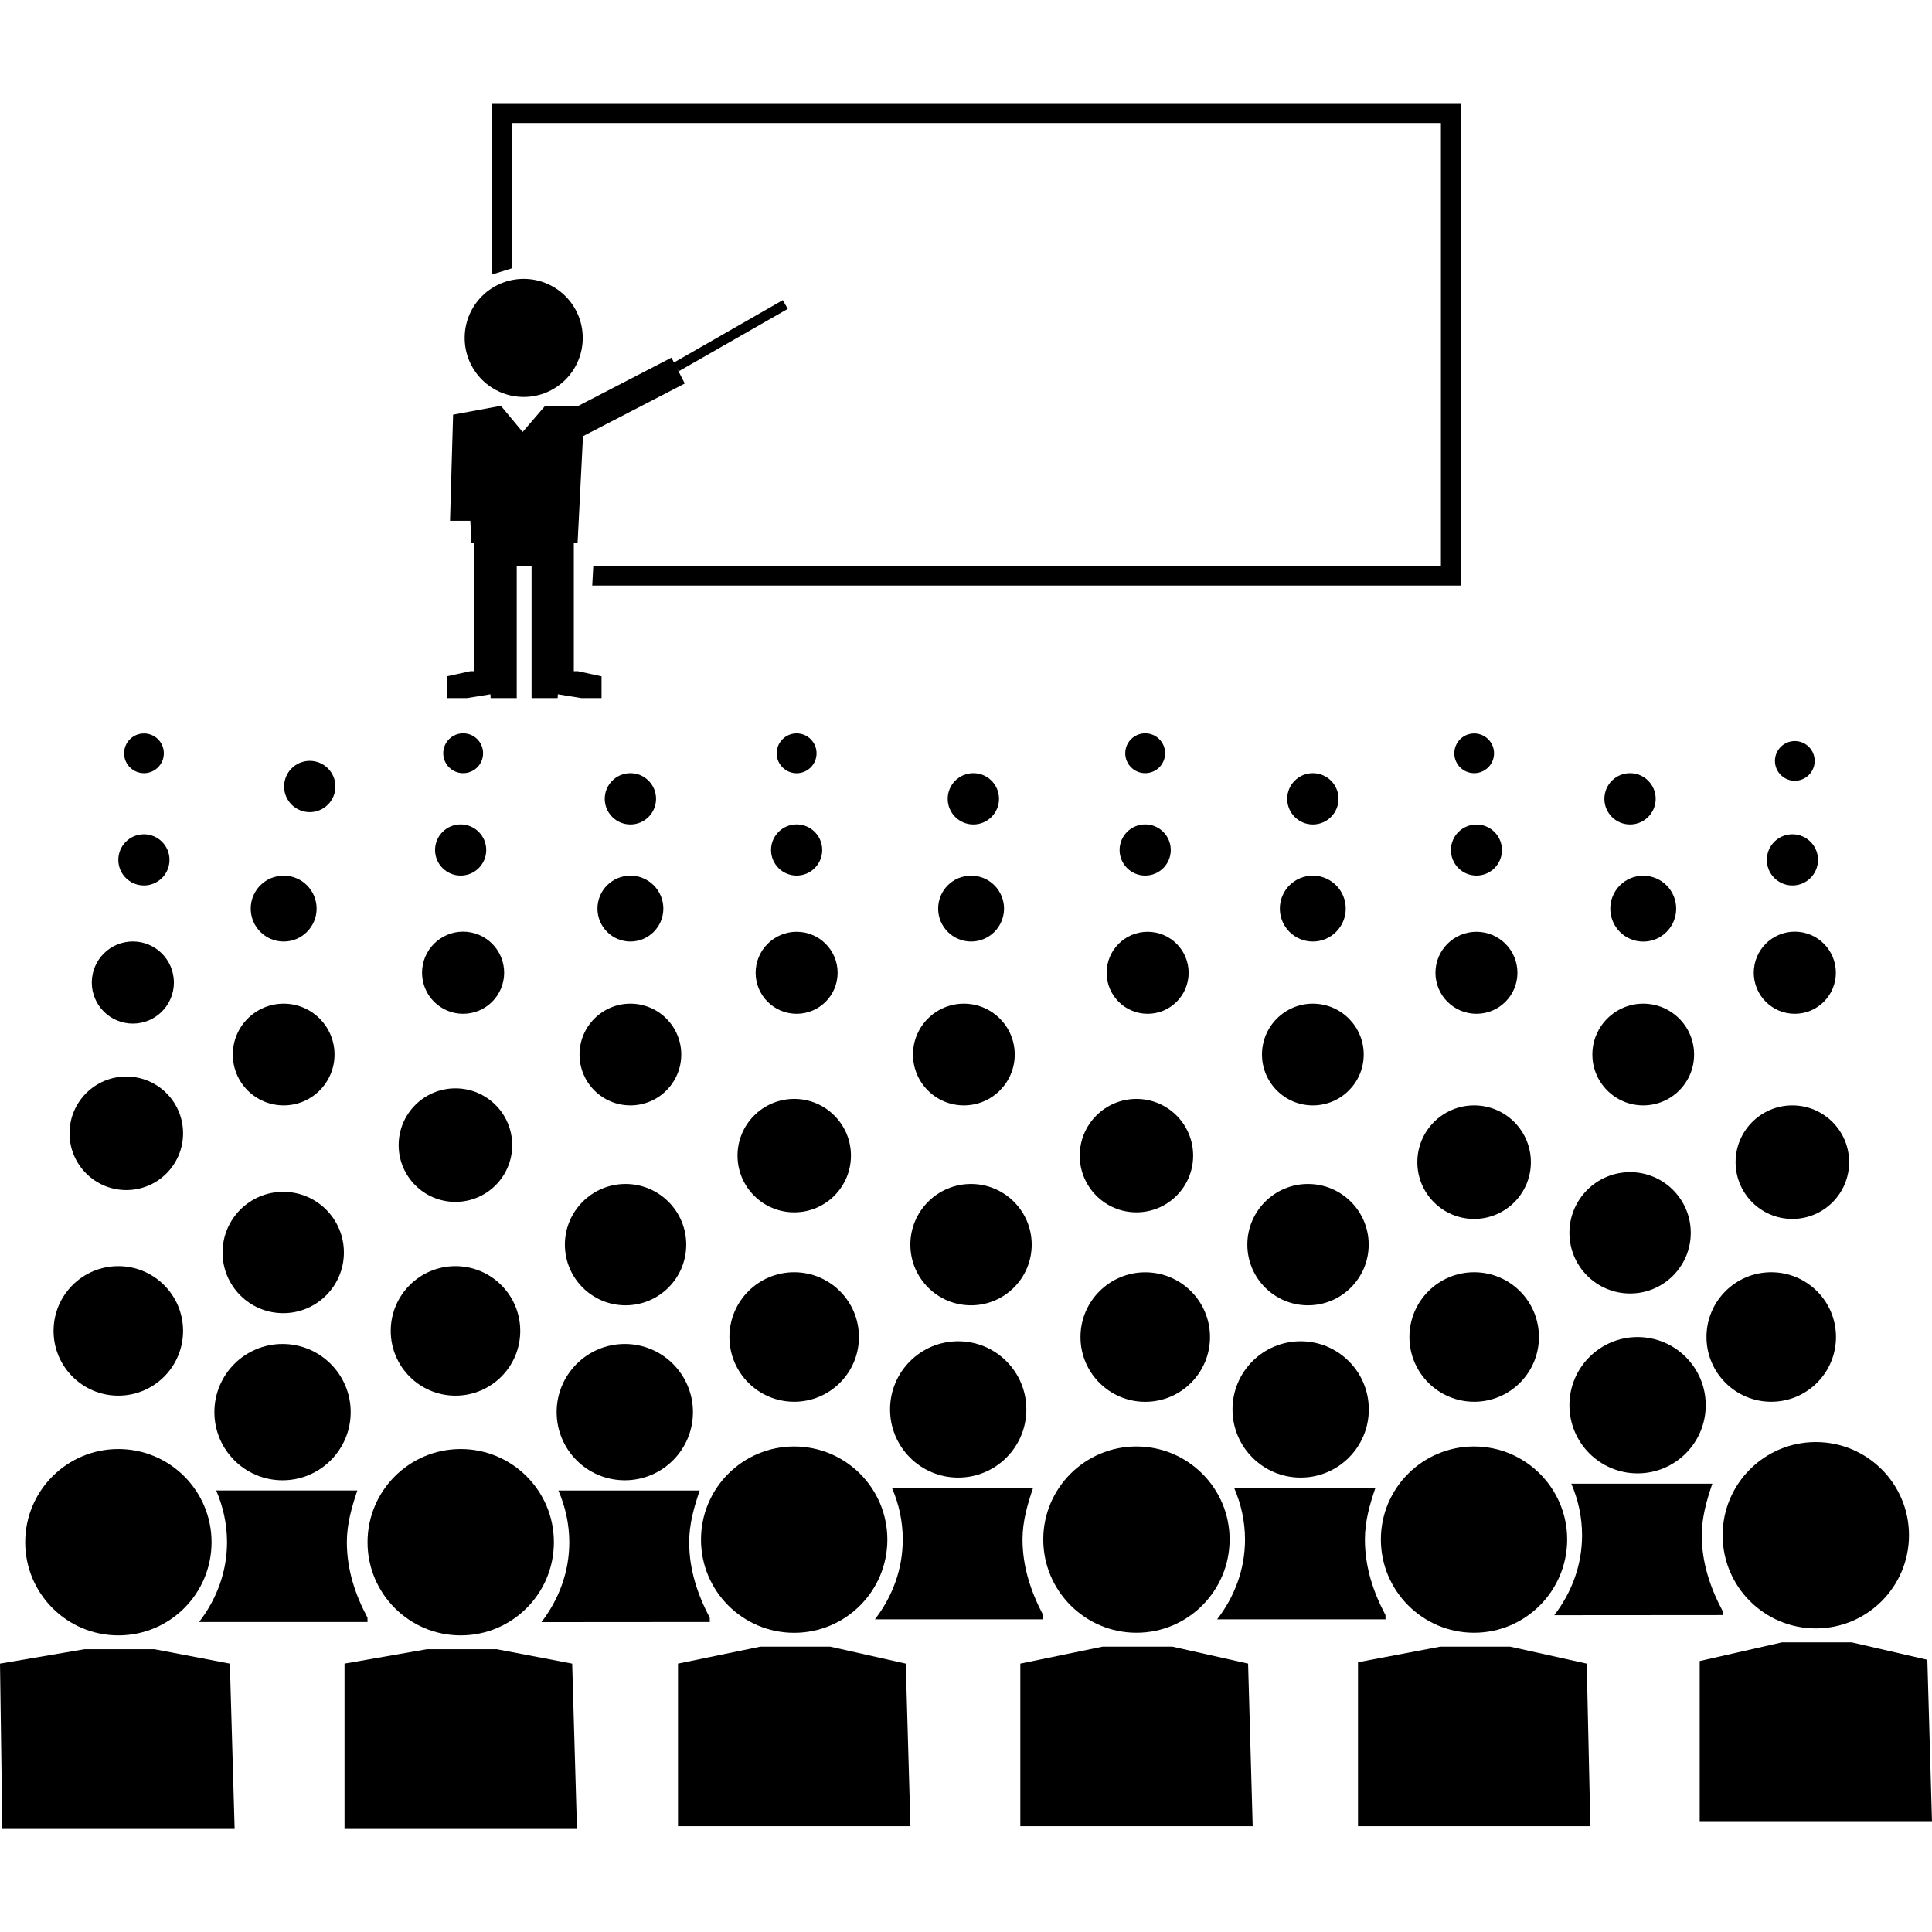 <?xml version="1.0" encoding="iso-8859-1"?>
<!-- Uploaded to: SVG Repo, www.svgrepo.com, Generator: SVG Repo Mixer Tools -->
<!DOCTYPE svg PUBLIC "-//W3C//DTD SVG 1.1//EN" "http://www.w3.org/Graphics/SVG/1.1/DTD/svg11.dtd">
<svg fill="#000000" version="1.1" id="Capa_1" xmlns="http://www.w3.org/2000/svg" xmlns:xlink="http://www.w3.org/1999/xlink" 
	 width="800px" height="800px" viewBox="0 0 30.73 30.73" xml:space="preserve"
	>
<g>
	<g>
		<circle cx="23.448" cy="21.266" r="1.03"/>
		<circle cx="28.173" cy="21.266" r="1.03"/>
		<circle cx="18.216" cy="21.267" r="1.03"/>
		<circle cx="12.632" cy="21.266" r="1.03"/>
		<circle cx="7.245" cy="21.169" r="1.03"/>
		<circle cx="1.882" cy="21.169" r="1.03"/>
		<circle cx="4.505" cy="19.922" r="0.965"/>
		<circle cx="9.95" cy="19.797" r="0.965"/>
		<circle cx="15.445" cy="19.797" r="0.965"/>
		<circle cx="20.805" cy="19.797" r="0.965"/>
		<circle cx="25.928" cy="19.609" r="0.965"/>
		<circle cx="23.447" cy="18.485" r="0.903"/>
		<circle cx="28.509" cy="18.485" r="0.903"/>
		<circle cx="18.076" cy="18.381" r="0.902"/>
		<circle cx="12.633" cy="18.381" r="0.902"/>
		<circle cx="7.244" cy="18.214" r="0.903"/>
		<circle cx="2.009" cy="18.026" r="0.903"/>
		<circle cx="4.512" cy="16.773" r="0.809"/>
		<circle cx="2.113" cy="15.628" r="0.653"/>
		<circle cx="4.512" cy="14.452" r="0.524"/>
		<circle cx="2.289" cy="13.677" r="0.407"/>
		<circle cx="7.327" cy="13.52" r="0.407"/>
		<circle cx="12.671" cy="13.52" r="0.407"/>
		<circle cx="18.215" cy="13.52" r="0.407"/>
		<circle cx="23.484" cy="13.521" r="0.406"/>
		<circle cx="28.51" cy="13.677" r="0.407"/>
		<circle cx="10.027" cy="14.452" r="0.524"/>
		<circle cx="15.446" cy="14.452" r="0.524"/>
		<circle cx="20.881" cy="14.452" r="0.524"/>
		<circle cx="26.137" cy="14.453" r="0.524"/>
		<circle cx="4.927" cy="12.51" r="0.408"/>
		<circle cx="2.29" cy="11.982" r="0.316"/>
		<circle cx="7.367" cy="11.981" r="0.317"/>
		<circle cx="12.671" cy="11.982" r="0.317"/>
		<circle cx="18.215" cy="11.981" r="0.317"/>
		<circle cx="23.448" cy="11.982" r="0.316"/>
		<circle cx="28.548" cy="12.103" r="0.316"/>
		<circle cx="10.027" cy="12.706" r="0.408"/>
		<circle cx="15.482" cy="12.706" r="0.408"/>
		<circle cx="20.882" cy="12.706" r="0.408"/>
		<circle cx="25.927" cy="12.706" r="0.408"/>
		<circle cx="7.366" cy="15.472" r="0.653"/>
		<circle cx="12.671" cy="15.473" r="0.652"/>
		<circle cx="18.254" cy="15.473" r="0.652"/>
		<circle cx="23.484" cy="15.473" r="0.652"/>
		<circle cx="28.548" cy="15.472" r="0.653"/>
		<circle cx="10.027" cy="16.773" r="0.809"/>
		<circle cx="15.331" cy="16.773" r="0.809"/>
		<circle cx="20.882" cy="16.773" r="0.809"/>
		<circle cx="26.137" cy="16.773" r="0.809"/>
		<path d="M21.964,24.486c0,0.818,0.664,1.484,1.483,1.484c0.816,0,1.48-0.666,1.48-1.484c0-0.815-0.664-1.479-1.48-1.479
			C22.628,23.006,21.964,23.67,21.964,24.486z"/>
		<polygon points="24.02,26.191 22.908,26.191 21.6,26.439 21.6,29.047 25.296,29.047 25.238,26.461 		"/>
		<path d="M16.594,24.486c0,0.818,0.665,1.484,1.483,1.484c0.817,0,1.481-0.666,1.481-1.484c0-0.815-0.664-1.479-1.481-1.479
			C17.258,23.006,16.594,23.67,16.594,24.486z"/>
		<polygon points="18.648,26.191 17.538,26.191 16.229,26.461 16.229,29.047 19.925,29.047 19.852,26.461 		"/>
		<circle cx="20.688" cy="22.418" r="1.084"/>
		<path d="M22.037,25.689c-0.193-0.365-0.327-0.761-0.327-1.203c0-0.289,0.077-0.559,0.167-0.82H21.77h-0.266h-0.4h-0.812h-0.425
			h-0.237c0.109,0.252,0.173,0.529,0.173,0.82c0,0.478-0.168,0.914-0.444,1.271h2.679L22.037,25.689z"/>
		<circle cx="12.632" cy="24.489" r="1.482"/>
		<polygon points="13.205,26.191 12.094,26.191 10.784,26.461 10.784,29.047 14.481,29.047 14.407,26.461 		"/>
		<circle cx="15.241" cy="22.418" r="1.084"/>
		<path d="M16.592,25.689c-0.191-0.365-0.328-0.761-0.328-1.203c0-0.289,0.079-0.559,0.168-0.82h-0.106h-0.265h-0.4h-0.812h-0.425
			h-0.237c0.11,0.252,0.172,0.529,0.172,0.82c0,0.478-0.167,0.914-0.443,1.271h2.678L16.592,25.689z"/>
		<circle cx="28.882" cy="24.419" r="1.482"/>
		<polygon points="30.656,26.4 29.454,26.123 28.343,26.123 27.035,26.42 27.035,28.979 30.73,28.979 		"/>
		<circle cx="26.047" cy="22.351" r="1.084"/>
		<path d="M27.4,25.689l-0.002-0.068c-0.192-0.362-0.33-0.761-0.33-1.2c0-0.291,0.08-0.562,0.168-0.822h-0.105h-0.266h-0.4h-0.812
			h-0.424h-0.236c0.109,0.254,0.171,0.53,0.171,0.821c0,0.478-0.167,0.912-0.442,1.271L27.4,25.689L27.4,25.689z"/>
		<circle cx="7.328" cy="24.53" r="1.482"/>
		<polygon points="7.901,26.232 6.79,26.232 5.48,26.461 5.48,29.09 9.177,29.09 9.101,26.461 		"/>
		<circle cx="9.938" cy="22.461" r="1.084"/>
		<path d="M11.29,25.799l-0.001-0.068c-0.191-0.363-0.327-0.76-0.327-1.201c0-0.291,0.078-0.561,0.167-0.822h-0.106h-0.265h-0.401
			H9.543H9.119H8.882c0.109,0.254,0.173,0.531,0.173,0.822c0,0.478-0.168,0.912-0.443,1.271L11.29,25.799L11.29,25.799z"/>
		<circle cx="1.883" cy="24.53" r="1.482"/>
		<polygon points="2.456,26.232 1.344,26.232 0,26.461 0.037,29.09 3.732,29.09 3.656,26.461 		"/>
		<circle cx="4.494" cy="22.461" r="1.084"/>
		<path d="M5.578,23.707H5.312H4.911H4.099H3.675H3.439c0.108,0.254,0.172,0.529,0.172,0.822c0,0.477-0.168,0.911-0.444,1.27h2.679
			L5.845,25.73c-0.193-0.363-0.328-0.76-0.328-1.201c0-0.291,0.079-0.561,0.167-0.822H5.578L5.578,23.707z"/>
		<polygon points="8.142,1.957 22.919,1.957 22.919,8.998 9.437,8.998 9.42,9.314 23.236,9.314 23.236,1.641 7.826,1.641 
			7.826,4.366 8.142,4.268 		"/>
		<circle cx="8.33" cy="5.375" r="0.939"/>
		<polygon points="7.801,11.043 7.804,11.104 8.219,11.104 8.219,10.718 8.219,10.676 8.219,9.005 8.455,9.005 8.455,10.676 
			8.455,10.718 8.455,11.104 8.87,11.104 8.873,11.043 9.248,11.104 9.568,11.104 9.568,10.758 9.191,10.676 9.127,10.676 
			9.127,9.005 9.127,8.847 9.127,8.634 9.187,8.634 9.273,6.938 10.892,6.1 10.756,5.835 10.795,5.906 12.53,4.913 12.451,4.774 
			10.72,5.766 10.68,5.689 9.2,6.455 8.671,6.455 8.313,6.871 7.967,6.455 7.207,6.596 7.158,8.284 7.481,8.284 7.498,8.634 
			7.547,8.634 7.547,8.847 7.547,9.005 7.547,10.676 7.482,10.676 7.106,10.758 7.106,11.104 7.426,11.104 		"/>
	</g>
</g>
</svg>